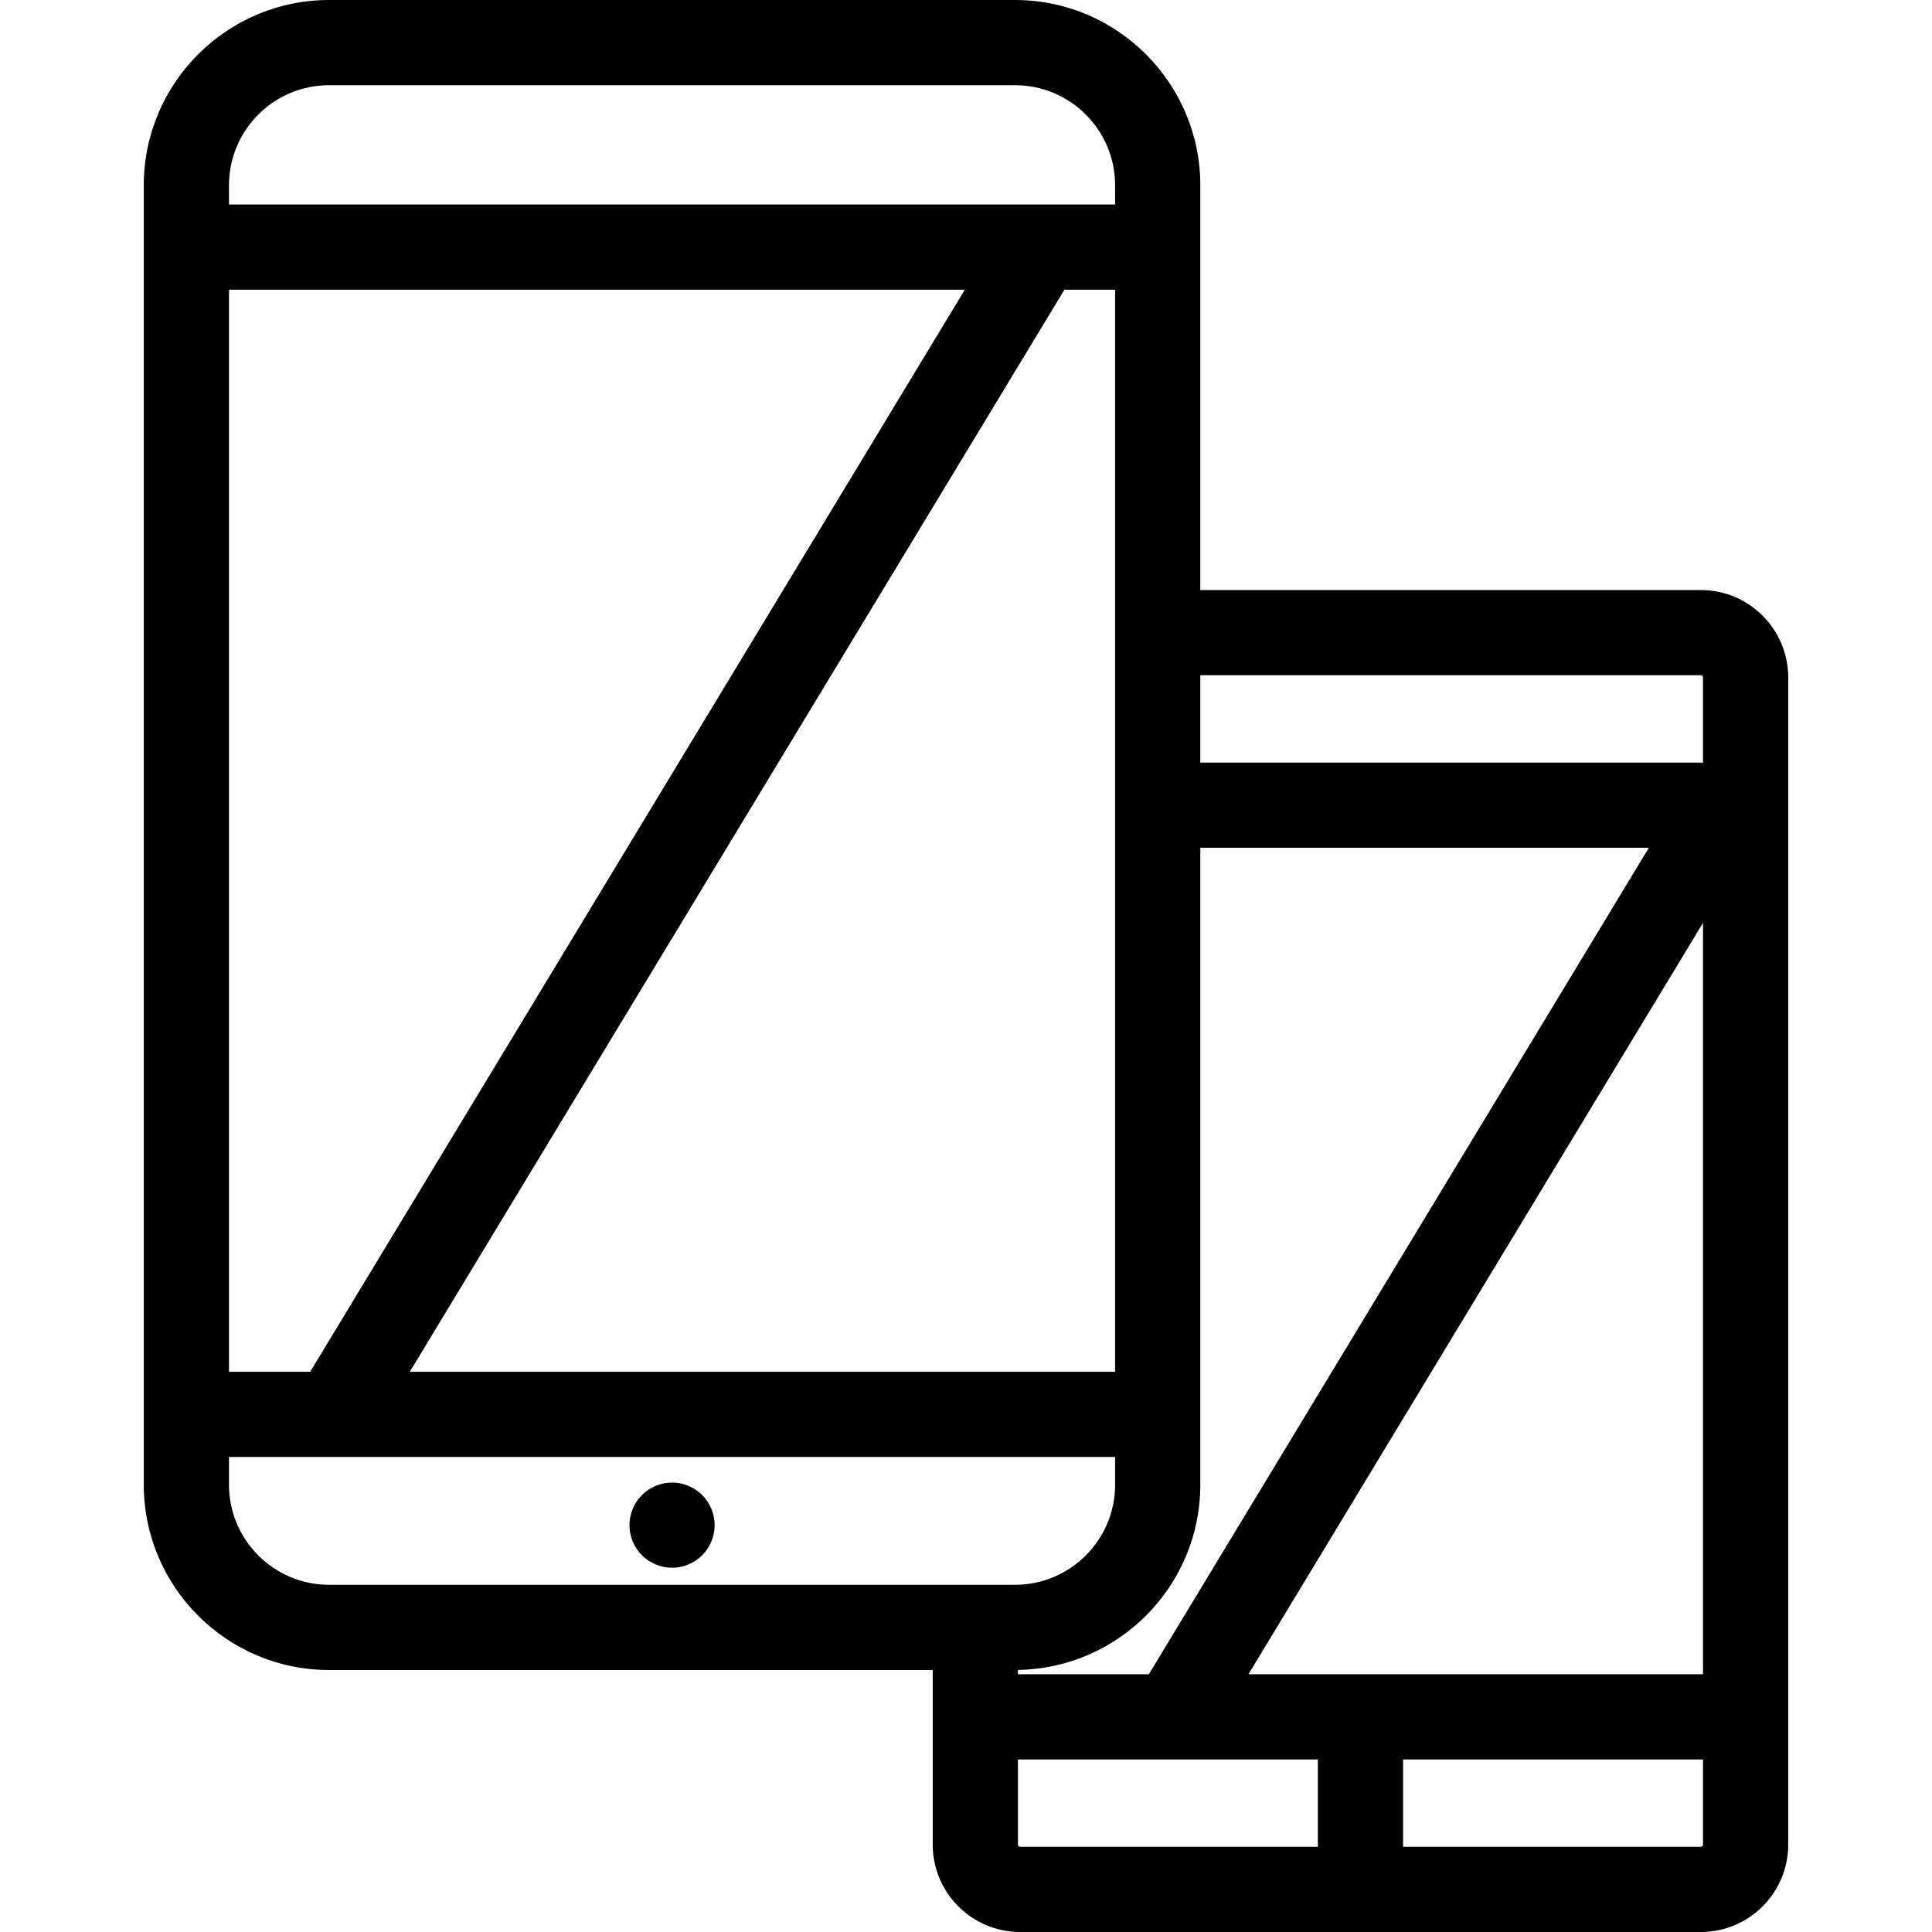 <?xml version='1.0' encoding='iso-8859-1'?>
<!DOCTYPE svg PUBLIC '-//W3C//DTD SVG 1.1//EN' 'http://www.w3.org/Graphics/SVG/1.1/DTD/svg11.dtd'>
<!-- Uploaded to: SVG Repo, www.svgrepo.com, Generator: SVG Repo Mixer Tools -->
<svg fill="#000000" height="800px" width="800px" version="1.1" xmlns="http://www.w3.org/2000/svg" viewBox="0 0 453.5 453.5" xmlns:xlink="http://www.w3.org/1999/xlink" enable-background="new 0 0 453.5 453.5">
  <g>
    <path d="m399.234,138.5h-117.484v-95.012c0-23.979-19.509-43.488-43.488-43.488h-161.024c-23.979,0-43.488,19.509-43.488,43.488v305.023c0,23.98 19.509,43.489 43.488,43.489h141.701v40.984c0,11.312 9.203,20.516 20.516,20.516h159.789c11.307,0 20.506-9.199 20.506-20.506v-273.978c0-11.313-9.203-20.516-20.516-20.516zm-106.185,254.5l106.701-176.378v176.378h-106.701zm-11.299-44.488v-149.512h105.284l-117.36,194h-30.734v-1.017c23.666-0.365 42.81-19.719 42.81-43.471zm-228-26.512v-254h172.73l-153.666,254h-19.064zm196.104-254h11.896v254h-165.56l153.664-254zm149.38,90.5c0.284,0 0.516,0.231 0.516,0.516v19.984h-118v-20.5h117.484zm-321.996-138.5h161.023c12.951,0 23.488,10.537 23.488,23.488v4.512h-208v-4.512c0.001-12.951 10.538-23.488 23.489-23.488zm-23.488,328.512v-6.512h208v6.512c0,12.951-10.537,23.488-23.488,23.488h-161.024c-12.951,0-23.488-10.537-23.488-23.488zm185.189,84.472v-19.984h70.405v20.5h-69.89c-0.283,0-0.515-0.231-0.515-0.516zm160.305,.516h-69.899v-20.5h70.405v19.994c0,0.279-0.227,0.506-0.506,0.506z"/>
    <path d="m157.753,347.999c-2.63,0-5.21,1.07-7.07,2.93-1.87,1.86-2.93,4.44-2.93,7.07 0,2.63 1.06,5.21 2.93,7.07 1.86,1.86 4.44,2.93 7.07,2.93 2.63,0 5.21-1.07 7.07-2.93 1.86-1.86 2.93-4.44 2.93-7.07 0-2.63-1.07-5.21-2.93-7.07-1.86-1.86-4.44-2.93-7.07-2.93z"/>
  </g>
</svg>